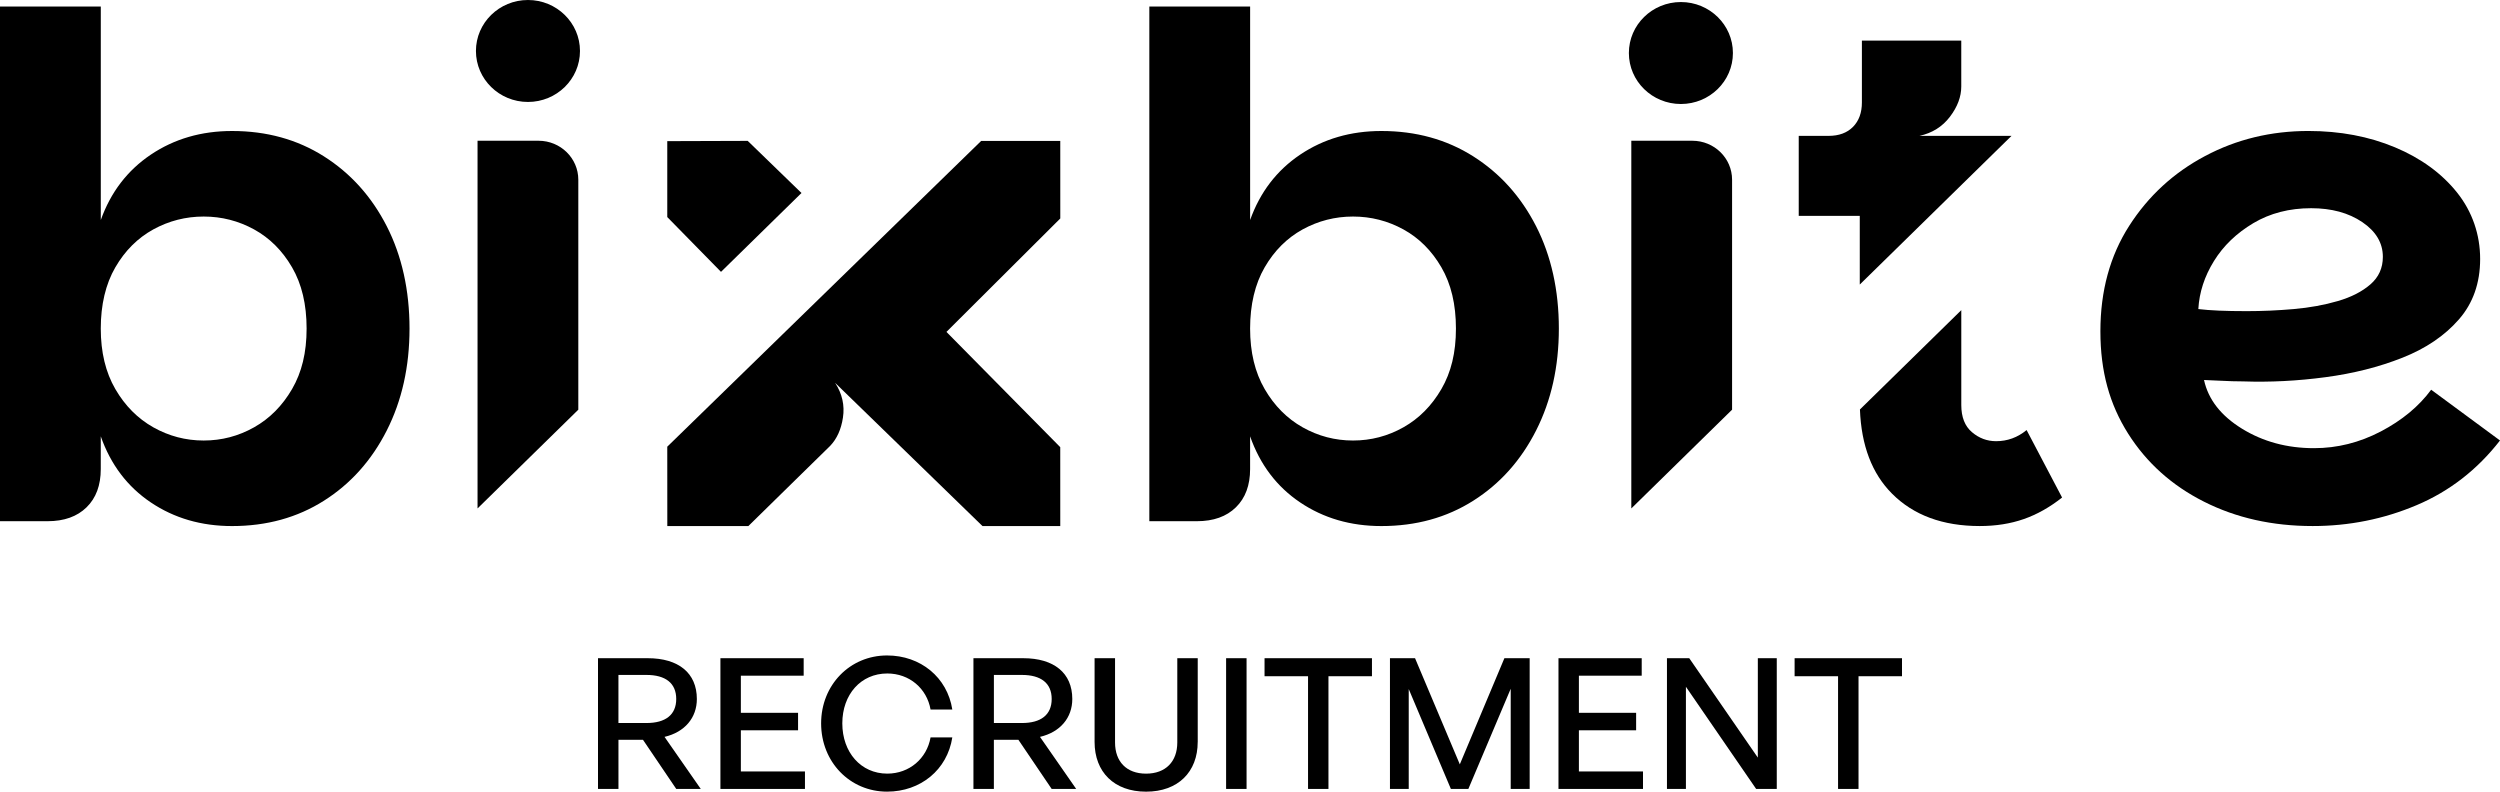 <svg xmlns="http://www.w3.org/2000/svg" width="120" height="38" viewBox="0 0 120 38" fill="none"><g id="recruitment"><g id="Group"><path id="Vector" d="M25.342 0C23.963 0 22.845 1.096 22.845 2.447C22.845 3.798 23.963 4.894 25.342 4.894C26.721 4.894 27.839 3.798 27.839 2.447C27.839 1.096 26.721 0 25.342 0Z" fill="black"></path><path id="Vector_2" d="M80.683 0.098C79.303 0.098 78.186 1.194 78.186 2.545C78.186 3.897 79.303 4.992 80.683 4.992C82.061 4.992 83.18 3.897 83.18 2.545C83.18 1.194 82.061 0.098 80.683 0.098Z" fill="black"></path><path id="Vector_3" d="M25.85 6.756H22.922V24.405L27.759 19.665V8.627C27.759 7.592 26.904 6.756 25.85 6.756Z" fill="black"></path><path id="Vector_4" d="M70.72 7.507C69.436 6.694 67.966 6.288 66.308 6.288C64.831 6.288 63.532 6.667 62.407 7.423C61.283 8.18 60.482 9.226 60.006 10.561V0.312H55.168V25.018H57.45C58.246 25.018 58.87 24.795 59.324 24.35C59.778 23.905 60.005 23.293 60.005 22.514V20.944C60.482 22.302 61.283 23.36 62.407 24.116C63.531 24.873 64.831 25.251 66.308 25.251C67.965 25.251 69.436 24.846 70.719 24.033C72.002 23.221 73.007 22.096 73.734 20.661C74.461 19.226 74.825 17.596 74.825 15.77C74.825 13.944 74.461 12.286 73.734 10.862C73.007 9.438 72.002 8.32 70.719 7.507H70.72ZM69.187 18.675C68.721 19.476 68.114 20.088 67.364 20.511C66.615 20.933 65.809 21.145 64.945 21.145C64.082 21.145 63.276 20.933 62.526 20.511C61.777 20.088 61.169 19.476 60.704 18.675C60.238 17.873 60.005 16.905 60.005 15.77C60.005 14.635 60.238 13.633 60.704 12.832C61.169 12.03 61.777 11.425 62.526 11.012C63.276 10.601 64.082 10.394 64.945 10.394C65.809 10.394 66.615 10.601 67.364 11.012C68.114 11.425 68.721 12.03 69.187 12.832C69.653 13.633 69.885 14.613 69.885 15.77C69.885 16.927 69.653 17.873 69.187 18.675Z" fill="black"></path><path id="Vector_5" d="M15.552 7.507C14.268 6.694 12.798 6.288 11.14 6.288C9.663 6.288 8.364 6.667 7.239 7.423C6.115 8.18 5.314 9.226 4.838 10.561V0.312H0V25.018H2.283C3.078 25.018 3.702 24.795 4.156 24.35C4.61 23.905 4.837 23.293 4.837 22.514V20.944C5.314 22.302 6.115 23.36 7.239 24.116C8.363 24.873 9.663 25.251 11.139 25.251C12.797 25.251 14.268 24.846 15.551 24.033C16.834 23.221 17.839 22.096 18.566 20.661C19.293 19.226 19.657 17.596 19.657 15.77C19.657 13.944 19.293 12.286 18.566 10.862C17.839 9.438 16.834 8.32 15.551 7.507H15.552ZM14.019 18.675C13.553 19.476 12.946 20.088 12.196 20.511C11.447 20.933 10.641 21.145 9.777 21.145C8.914 21.145 8.108 20.933 7.358 20.511C6.609 20.088 6.001 19.476 5.536 18.675C5.07 17.873 4.837 16.905 4.837 15.77C4.837 14.635 5.07 13.633 5.536 12.832C6.001 12.03 6.609 11.425 7.358 11.012C8.108 10.601 8.914 10.394 9.777 10.394C10.641 10.394 11.447 10.601 12.196 11.012C12.946 11.425 13.553 12.03 14.019 12.832C14.485 13.633 14.717 14.613 14.717 15.77C14.717 16.927 14.485 17.873 14.019 18.675Z" fill="black"></path><path id="Vector_6" d="M96.552 6.522H92.132C92.744 6.388 93.233 6.083 93.597 5.604C93.96 5.126 94.141 4.642 94.141 4.152V1.949H89.371V4.919C89.371 5.409 89.229 5.799 88.946 6.088C88.662 6.377 88.269 6.522 87.77 6.522H86.339V10.362H89.269V13.658L96.552 6.522Z" fill="black"></path><path id="Vector_7" d="M95.811 21.177C95.38 21.177 94.993 21.033 94.653 20.743C94.312 20.454 94.142 20.02 94.142 19.442V14.887L89.277 19.654C89.342 21.384 89.856 22.733 90.82 23.698C91.853 24.733 93.256 25.25 95.028 25.25C95.8 25.25 96.504 25.138 97.14 24.916C97.775 24.695 98.389 24.349 98.98 23.881L97.277 20.643C96.844 20.999 96.357 21.177 95.812 21.177H95.811Z" fill="black"></path><path id="Vector_8" d="M116.695 18.708C116.104 19.509 115.298 20.176 114.276 20.711C113.254 21.245 112.186 21.512 111.074 21.512C109.779 21.512 108.626 21.2 107.615 20.577C106.604 19.954 105.997 19.175 105.793 18.24C105.884 18.24 106.139 18.252 106.559 18.274C106.979 18.296 107.348 18.307 107.667 18.307C108.962 18.352 110.279 18.285 111.619 18.106C112.959 17.928 114.192 17.617 115.316 17.171C116.44 16.727 117.343 16.114 118.024 15.335C118.705 14.557 119.047 13.588 119.047 12.43C119.047 11.273 118.677 10.166 117.939 9.242C117.201 8.319 116.207 7.595 114.958 7.071C113.708 6.549 112.323 6.287 110.802 6.287C109.007 6.287 107.355 6.687 105.845 7.489C104.334 8.29 103.119 9.408 102.199 10.844C101.28 12.279 100.819 13.965 100.819 15.902C100.819 17.839 101.262 19.407 102.148 20.81C103.034 22.212 104.248 23.303 105.793 24.081C107.338 24.861 109.075 25.25 111.006 25.25C112.754 25.25 114.418 24.916 115.997 24.248C117.575 23.581 118.91 22.546 120 21.143L116.695 18.706V18.708ZM105.52 14.835C105.565 14.033 105.815 13.265 106.269 12.531C106.723 11.797 107.354 11.191 108.16 10.711C108.966 10.233 109.892 9.994 110.936 9.994C111.912 9.994 112.731 10.216 113.389 10.661C114.048 11.107 114.377 11.663 114.377 12.33C114.377 12.865 114.178 13.305 113.781 13.649C113.384 13.995 112.862 14.262 112.214 14.451C111.567 14.64 110.863 14.768 110.102 14.835C109.341 14.902 108.586 14.935 107.836 14.935C106.836 14.935 106.065 14.902 105.52 14.835Z" fill="black"></path><path id="Vector_9" d="M81.231 6.756H78.303V24.405L83.14 19.665V8.627C83.14 7.592 82.286 6.756 81.231 6.756Z" fill="black"></path><path id="Vector_10" d="M50.893 6.766C49.628 6.766 48.362 6.766 47.095 6.766C42.053 11.678 37.072 16.528 32.029 21.441L32.031 25.252H35.92C36.68 24.506 37.442 23.76 38.201 23.015C38.751 22.477 39.299 21.941 39.847 21.403C40.173 21.062 40.376 20.608 40.461 20.047C40.551 19.455 40.425 18.899 40.086 18.377C42.444 20.669 44.802 22.96 47.16 25.252H50.893C50.893 23.989 50.893 22.727 50.892 21.464C49.049 19.598 47.274 17.799 45.431 15.933L45.43 15.931C47.272 14.096 49.052 12.322 50.894 10.486C50.894 9.246 50.894 8.006 50.893 6.766Z" fill="black"></path><path id="Vector_11" d="M38.471 9.264C37.593 8.412 36.768 7.614 35.89 6.762C34.603 6.767 33.316 6.771 32.029 6.775V10.419C32.886 11.291 33.751 12.177 34.608 13.049C35.896 11.787 37.183 10.526 38.471 9.264Z" fill="black"></path></g><g id="Group_2"><path id="Vector_12" d="M28.704 37.869V31.594H31.094C32.566 31.594 33.449 32.301 33.449 33.552C33.449 34.452 32.869 35.142 31.897 35.37L33.637 37.869H32.46L30.863 35.51H29.686V37.869H28.704V37.869ZM29.685 34.705H31.032C31.942 34.705 32.459 34.312 32.459 33.551C32.459 32.79 31.942 32.397 31.032 32.397H29.685V34.704V34.705Z" fill="black"></path><path id="Vector_13" d="M38.638 37.869H34.58V31.594H38.576V32.433H35.561V34.215H38.307V35.054H35.561V37.03H38.638V37.869H38.638Z" fill="black"></path><path id="Vector_14" d="M39.414 34.722C39.414 32.878 40.796 31.462 42.58 31.462C44.185 31.462 45.47 32.511 45.711 34.058H44.667C44.489 33.044 43.651 32.327 42.589 32.327C41.322 32.327 40.431 33.332 40.431 34.722C40.431 36.112 41.323 37.134 42.589 37.134C43.65 37.134 44.489 36.409 44.667 35.395H45.711C45.47 36.951 44.185 37.999 42.58 37.999C40.796 37.999 39.414 36.575 39.414 34.722Z" fill="black"></path><path id="Vector_15" d="M46.725 37.869V31.594H49.116C50.587 31.594 51.47 32.301 51.47 33.552C51.47 34.452 50.891 35.142 49.919 35.37L51.657 37.869H50.48L48.883 35.51H47.706V37.869H46.725L46.725 37.869ZM47.707 34.705H49.054C49.964 34.705 50.481 34.312 50.481 33.551C50.481 32.79 49.964 32.397 49.054 32.397H47.707V34.704V34.705Z" fill="black"></path><path id="Vector_16" d="M57.49 35.614C57.49 37.056 56.544 38 55.011 38C53.477 38 52.54 37.056 52.54 35.614V31.594H53.522V35.641C53.522 36.55 54.066 37.135 55.011 37.135C55.957 37.135 56.51 36.55 56.51 35.641V31.594H57.491V35.614H57.49Z" fill="black"></path><path id="Vector_17" d="M58.853 37.869V31.594H59.835V37.869H58.853Z" fill="black"></path><path id="Vector_18" d="M62.786 37.869V32.459H60.698V31.594H65.854V32.459H63.766V37.869H62.786Z" fill="black"></path><path id="Vector_19" d="M67.619 33.07V37.869H66.718V31.594H67.922L70.071 36.689L72.211 31.594H73.424V37.869H72.514V33.061L70.481 37.869H69.642L67.617 33.07H67.619Z" fill="black"></path><path id="Vector_20" d="M78.865 37.869H74.807V31.594H78.802V32.433H75.787V34.215H78.534V35.054H75.787V37.03H78.864V37.869H78.865Z" fill="black"></path><path id="Vector_21" d="M80.924 32.965V37.869H80.014V31.594H81.084L84.376 36.365V31.594H85.285V37.869H84.295L80.924 32.965Z" fill="black"></path><path id="Vector_22" d="M88.227 37.869V32.459H86.141V31.594H91.296V32.459H89.209V37.869H88.228H88.227Z" fill="black"></path></g></g></svg>